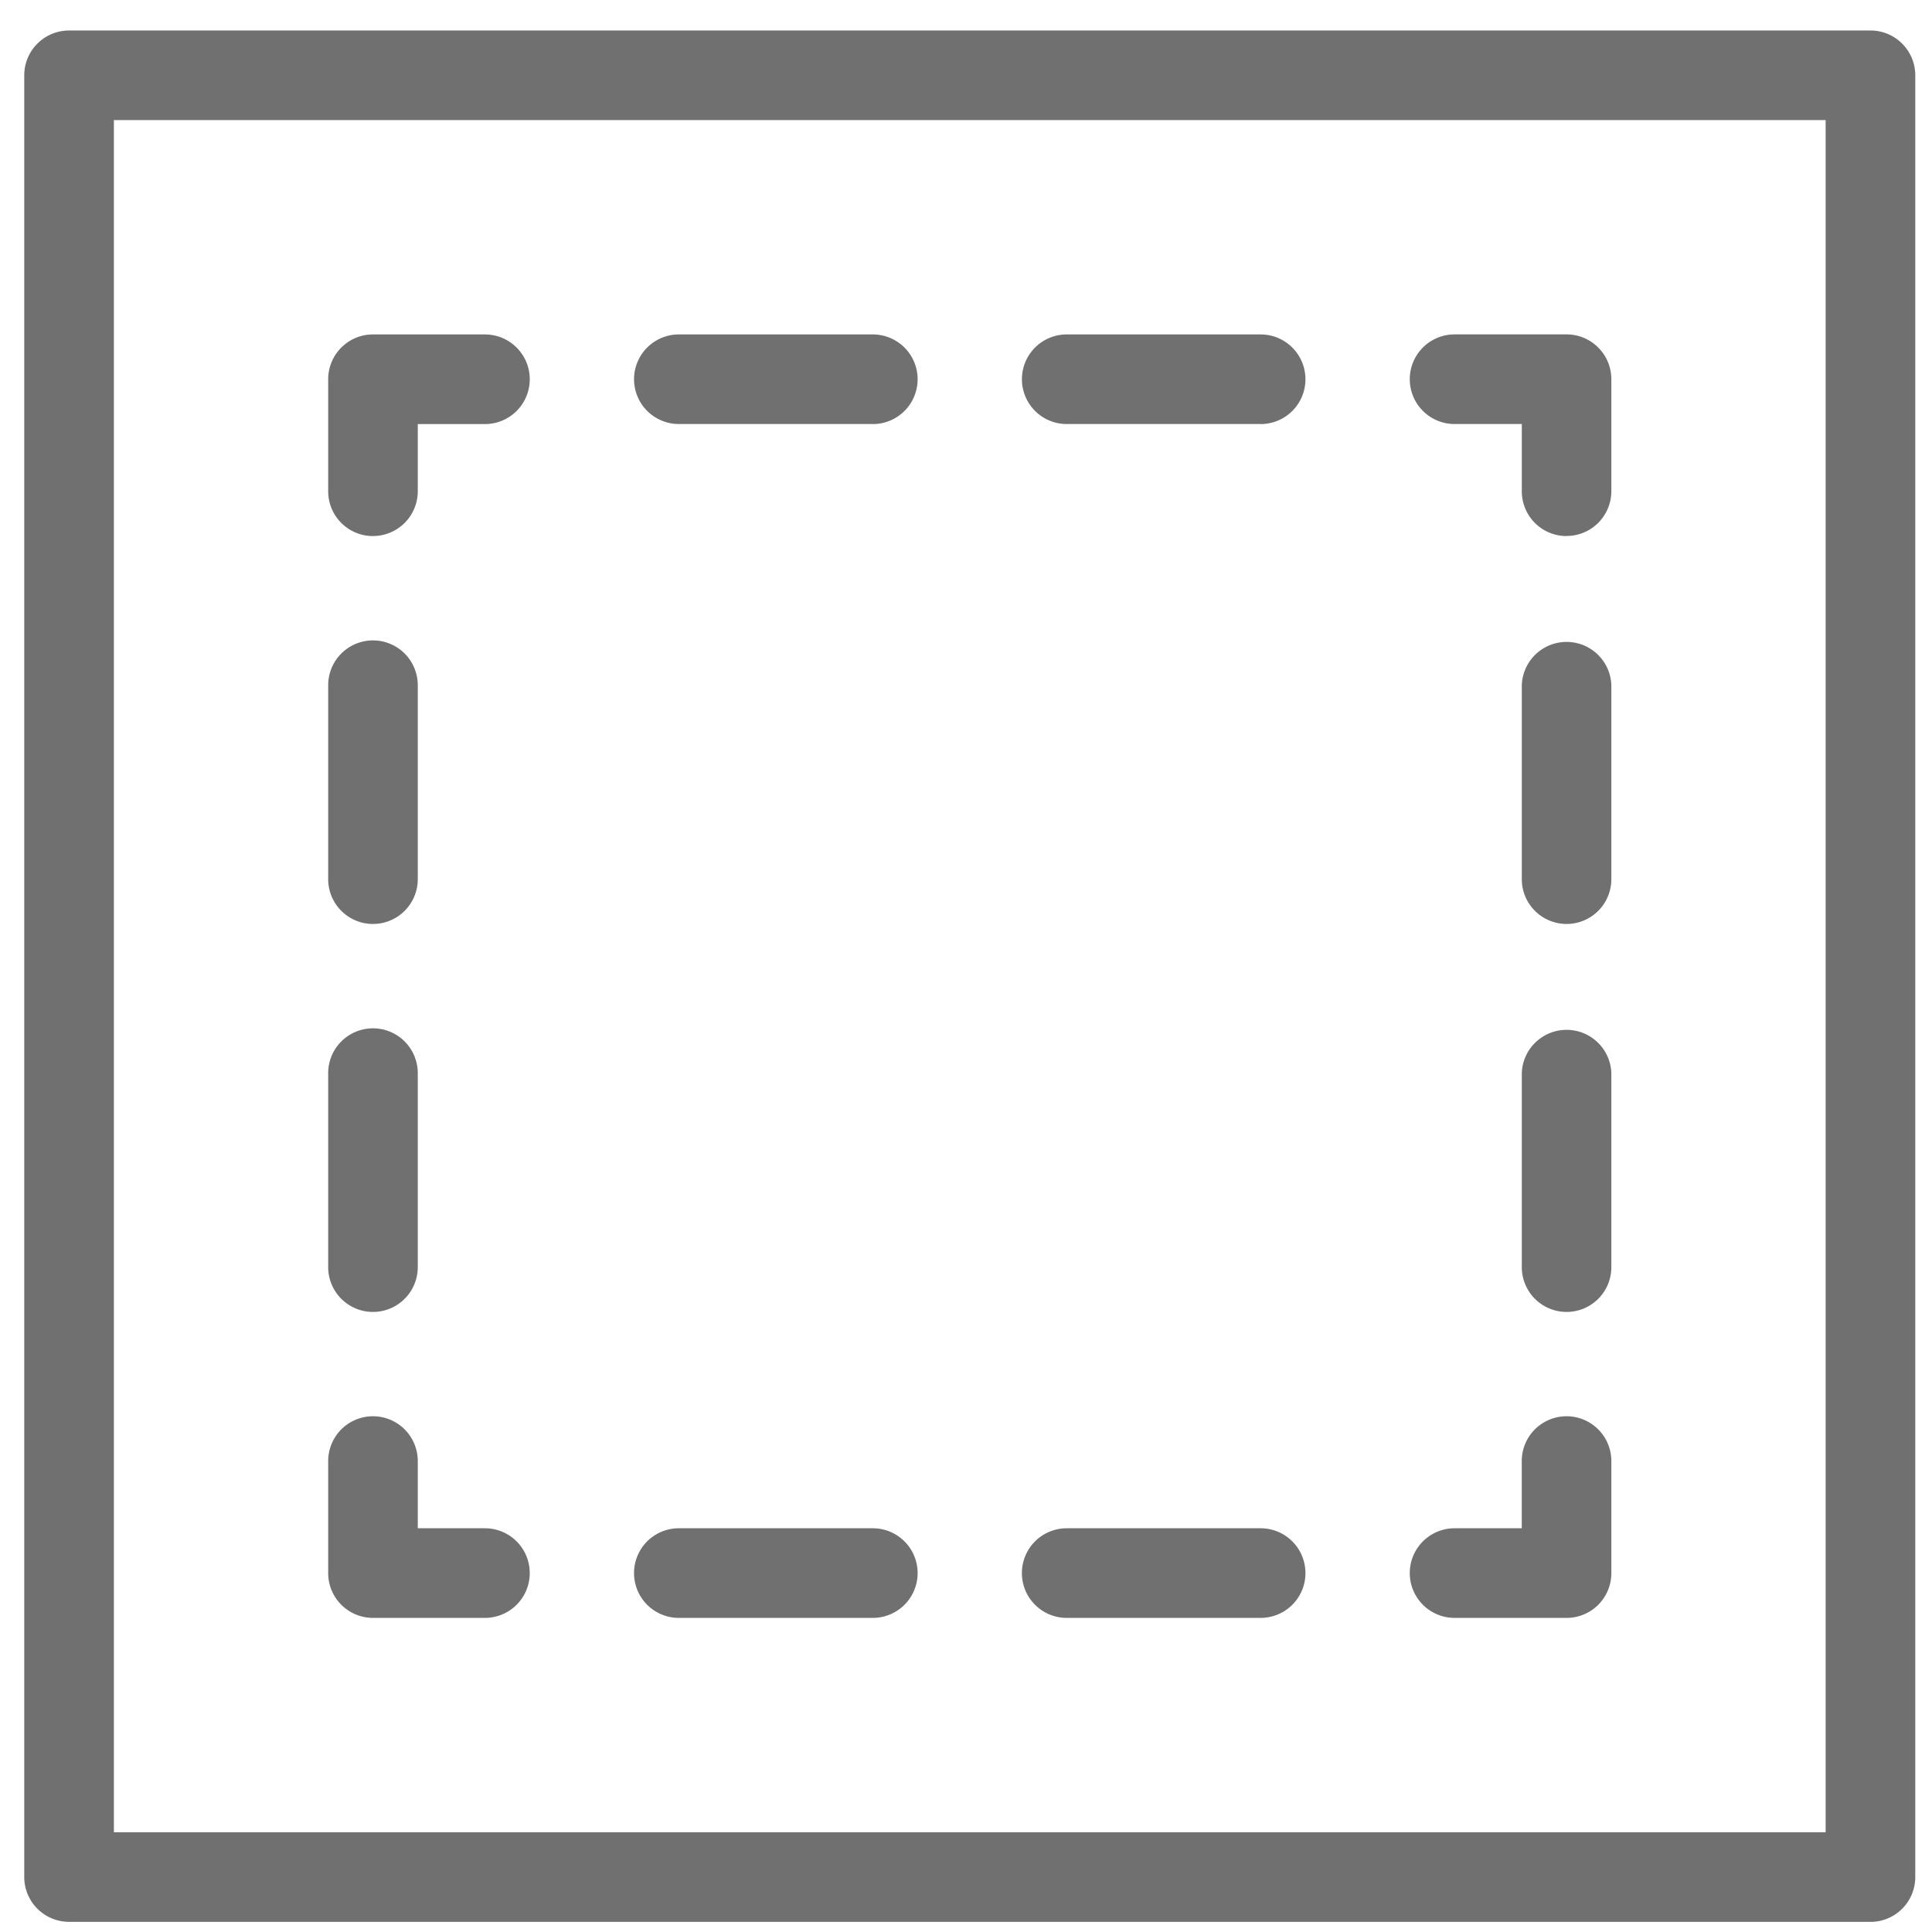 <svg width="38" height="38" viewBox="0 0 38 38" xmlns="http://www.w3.org/2000/svg">
    <g fill="#707070" fill-rule="nonzero">
        <path d="M30.812 10.544a.881.881 0 0 1-.88-.881V8.34H28.61a.881.881 0 0 1 0-1.763h2.202c.487 0 .881.395.881.882v2.203a.881.881 0 0 1-.88.88zM24.795 8.34h-3.814a.881.881 0 0 1 0-1.762h3.814a.881.881 0 0 1 0 1.763zM17.167 8.34h-3.815a.881.881 0 0 1 0-1.762h3.815a.881.881 0 0 1 0 1.763zM7.336 10.544a.881.881 0 0 1-.881-.881V7.46c0-.487.395-.882.88-.882h2.203a.881.881 0 0 1 0 1.763H8.217v1.322a.881.881 0 0 1-.881.88zM7.336 25.804a.881.881 0 0 1-.881-.882v-3.815a.881.881 0 0 1 1.762 0v3.815a.881.881 0 0 1-.881.882zM7.336 18.173a.881.881 0 0 1-.881-.88v-3.816a.881.881 0 0 1 1.762 0v3.815a.881.881 0 0 1-.881.881zM9.538 31.822H7.336a.881.881 0 0 1-.881-.882v-2.203a.881.881 0 0 1 1.762 0v1.322h1.321a.881.881 0 0 1 0 1.763zM24.795 31.822h-3.814a.881.881 0 0 1 0-1.763h3.814a.881.881 0 0 1 0 1.763zM17.167 31.822h-3.815a.881.881 0 0 1 0-1.763h3.815a.881.881 0 0 1 0 1.763zM30.812 31.822H28.61a.881.881 0 0 1 0-1.763h1.321v-1.322a.881.881 0 0 1 1.762 0v2.203a.88.88 0 0 1-.88.882zM30.812 25.804a.881.881 0 0 1-.88-.882v-3.815a.881.881 0 0 1 1.761 0v3.815a.88.88 0 0 1-.88.882zM30.812 18.173a.881.881 0 0 1-.88-.88v-3.816a.881.881 0 0 1 1.761 0v3.815a.88.88 0 0 1-.88.881z"/>
        <path d="M36.79 37.8H1.358a.881.881 0 0 1-.881-.881V1.48C.478.995.872.6 1.358.6H36.79c.487 0 .881.395.881.881V36.92a.881.881 0 0 1-.88.881zM2.24 36.038h33.668V2.362H2.24v33.676z"/>
    </g>
</svg>
